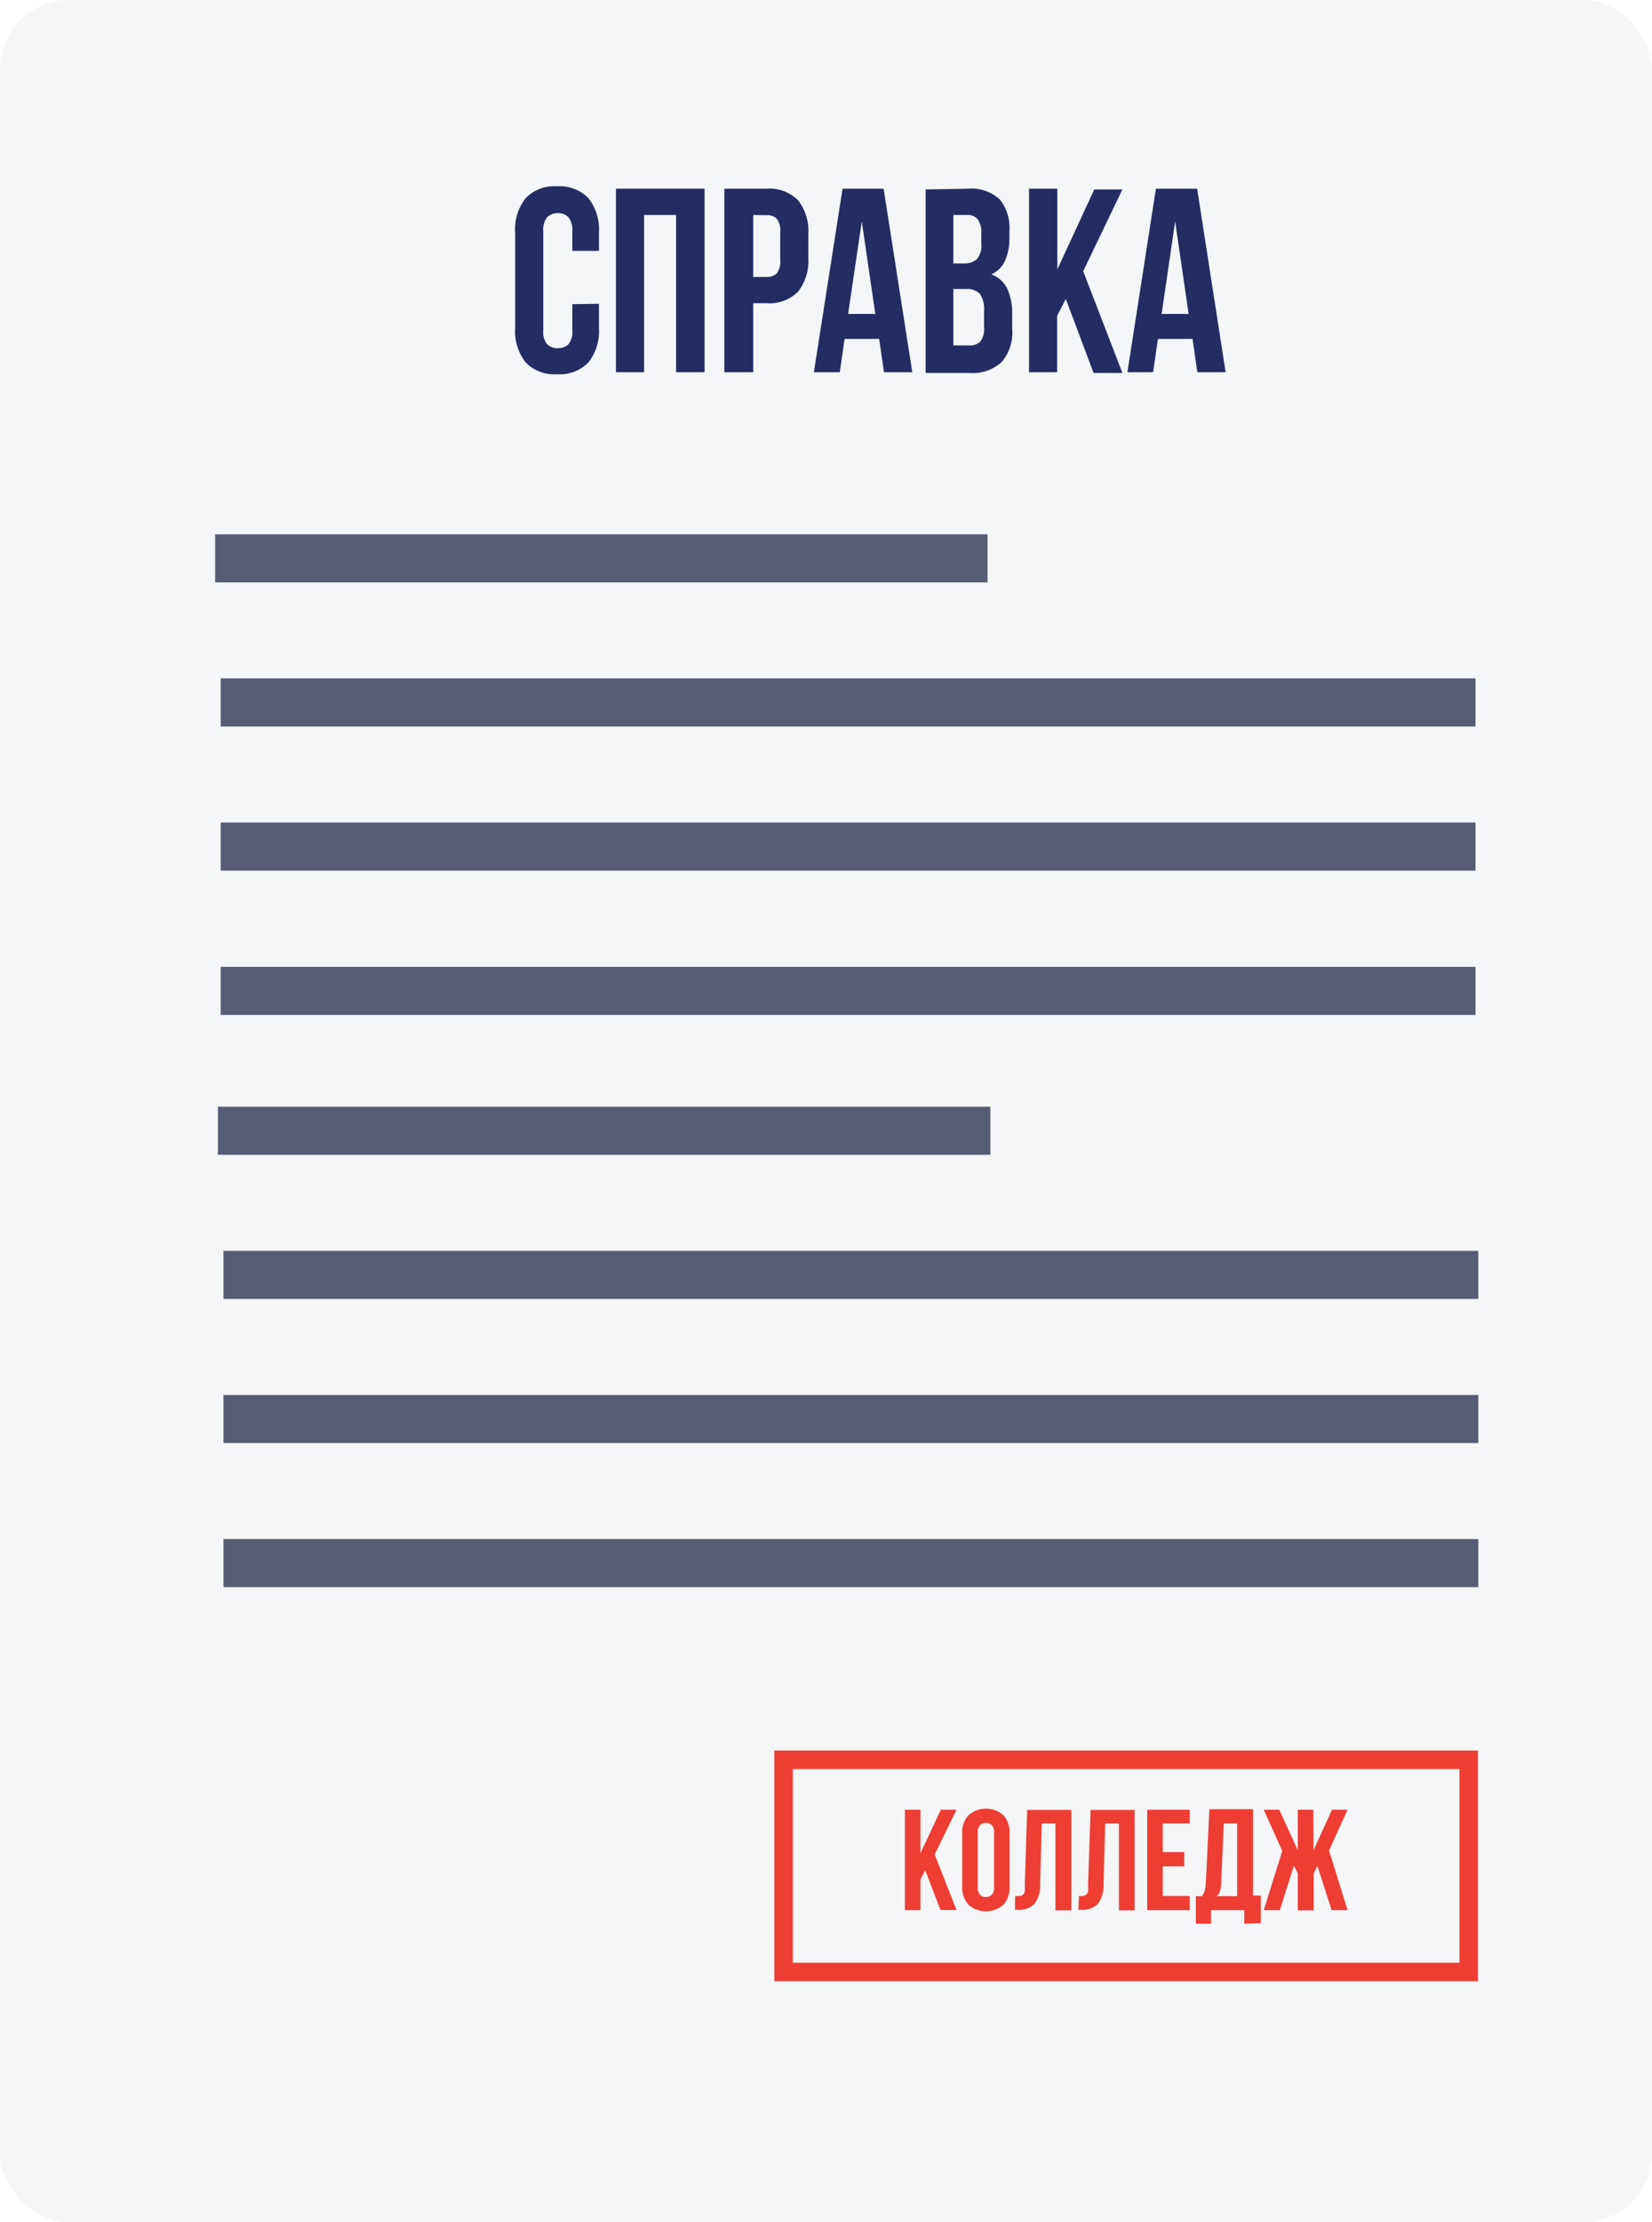 <svg id="be8ab77a-2ea4-42fe-87d0-9db2b8d0e9db" data-name="Слой 1" xmlns="http://www.w3.org/2000/svg" viewBox="0 0 89.31 120.12"><rect width="89.31" height="120.12" rx="3.72" style="fill:#f4f6f7"/><path d="M688.86,425.53l-.26.49v1.67h-.84v-5.43h.84v2.36l1.1-2.36h.85l-1.18,2.42,1.18,3h-.87Z" transform="translate(-638.84 -324.44)" style="fill:#ee3d33"/><path d="M690.86,423.56a1.41,1.41,0,0,1,.33-1,1.43,1.43,0,0,1,1.9,0,1.41,1.41,0,0,1,.33,1v2.83a1.41,1.41,0,0,1-.33,1,1.43,1.43,0,0,1-1.9,0,1.41,1.41,0,0,1-.33-1Zm.84,2.88a.59.59,0,0,0,.12.42.49.49,0,0,0,.64,0,.59.59,0,0,0,.12-.42v-2.93a.59.59,0,0,0-.12-.42.49.49,0,0,0-.64,0,.59.59,0,0,0-.12.42Z" transform="translate(-638.84 -324.44)" style="fill:#ee3d33"/><path d="M693.72,426.92H694a.28.28,0,0,0,.15-.08.3.3,0,0,0,.09-.17,1.68,1.68,0,0,0,0-.29l.13-4.11h2.39v5.43h-.86V423h-.74l-.09,3.29a1.61,1.61,0,0,1-.31,1.06,1.15,1.15,0,0,1-.91.32h-.14Z" transform="translate(-638.84 -324.44)" style="fill:#ee3d33"/><path d="M697.17,426.92h.24a.27.27,0,0,0,.16-.08.3.3,0,0,0,.09-.17,1.12,1.12,0,0,0,0-.29l.14-4.11h2.38v5.43h-.85V423h-.74l-.09,3.29a1.67,1.67,0,0,1-.31,1.06,1.16,1.16,0,0,1-.92.32h-.13Z" transform="translate(-638.84 -324.44)" style="fill:#ee3d33"/><path d="M701.7,424.55h1.16v.77H701.7v1.6h1.46v.77h-2.3v-5.43h2.3V423H701.7Z" transform="translate(-638.84 -324.44)" style="fill:#ee3d33"/><path d="M706.11,428.42v-.73h-1.8v.73h-.82v-1.49h.33a.85.85,0,0,0,.15-.3,2,2,0,0,0,.06-.4l.19-4h2.36v4.67H707v1.49Zm-1.25-2.21a2.14,2.14,0,0,1-.07.47.65.65,0,0,1-.17.25h1.1V423H705Z" transform="translate(-638.84 -324.44)" style="fill:#ee3d33"/><path d="M709.85,424.45l1-2.19h.84l-1,2.2,1,3.23h-.86l-.77-2.4-.2.41v2H709v-2l-.21-.42-.76,2.41h-.87l1-3.2-1-2.23H708l1,2.19v-2.19h.84Z" transform="translate(-638.84 -324.44)" style="fill:#ee3d33"/><path d="M671.22,340.86v1.32a2.71,2.71,0,0,1-.57,1.85,2.17,2.17,0,0,1-1.7.64,2.14,2.14,0,0,1-1.69-.64,2.71,2.71,0,0,1-.57-1.85V337a2.71,2.71,0,0,1,.57-1.85,2.14,2.14,0,0,1,1.69-.64,2.17,2.17,0,0,1,1.7.64,2.71,2.71,0,0,1,.57,1.85v1h-1.44v-1.06a1.1,1.1,0,0,0-.21-.76.79.79,0,0,0-.57-.22.82.82,0,0,0-.58.22,1.1,1.1,0,0,0-.21.76v5.36a1.05,1.05,0,0,0,.21.75.81.81,0,0,0,.58.21.79.79,0,0,0,.57-.21,1.05,1.05,0,0,0,.21-.75v-1.42Z" transform="translate(-638.84 -324.44)" style="fill:#252c64"/><path d="M673.66,344.56h-1.52v-9.92h4.79v9.92h-1.54v-8.5h-1.73Z" transform="translate(-638.84 -324.44)" style="fill:#252c64"/><path d="M680.28,334.64a2.18,2.18,0,0,1,1.7.62,2.69,2.69,0,0,1,.56,1.83v1.29a2.69,2.69,0,0,1-.56,1.83,2.18,2.18,0,0,1-1.7.62h-.72v3.73H678v-9.92Zm-.72,1.42v3.35h.72a.75.75,0,0,0,.55-.19,1.08,1.08,0,0,0,.19-.74V337a1.08,1.08,0,0,0-.19-.74.75.75,0,0,0-.55-.19Z" transform="translate(-638.84 -324.44)" style="fill:#252c64"/><path d="M688.16,344.56h-1.53l-.26-1.8H684.5l-.26,1.8h-1.4l1.55-9.92h2.22Zm-3.47-3.15h1.47l-.73-5Z" transform="translate(-638.84 -324.44)" style="fill:#252c64"/><path d="M691.16,334.64a2.27,2.27,0,0,1,1.72.57,2.43,2.43,0,0,1,.53,1.71v.35a2.91,2.91,0,0,1-.24,1.27,1.46,1.46,0,0,1-.74.73,1.54,1.54,0,0,1,.87.79,3.14,3.14,0,0,1,.26,1.34v.81A2.43,2.43,0,0,1,693,344a2.3,2.3,0,0,1-1.73.6h-2.39v-9.92Zm-.78,1.42v2.62h.6a1,1,0,0,0,.67-.23,1.1,1.1,0,0,0,.24-.82v-.55a1.24,1.24,0,0,0-.19-.78.69.69,0,0,0-.59-.24Zm0,4v3.05h.87a.77.77,0,0,0,.59-.21,1.15,1.15,0,0,0,.2-.77v-.86a1.48,1.48,0,0,0-.23-.95,1,1,0,0,0-.75-.26Z" transform="translate(-638.84 -324.44)" style="fill:#252c64"/><path d="M696.46,340.6l-.47.91v3.05h-1.52v-9.92H696V339l2-4.32h1.52l-2.12,4.42,2.12,5.5h-1.56Z" transform="translate(-638.84 -324.44)" style="fill:#252c64"/><path d="M705.1,344.56h-1.53l-.26-1.8h-1.87l-.26,1.8h-1.39l1.54-9.92h2.23Zm-3.46-3.15h1.46l-.73-5Z" transform="translate(-638.84 -324.44)" style="fill:#252c64"/><rect x="11.63" y="28.88" width="41.76" height="2.6" style="fill:#575c76"/><rect x="11.93" y="36.67" width="67.84" height="2.6" style="fill:#575c76"/><rect x="11.93" y="44.46" width="67.84" height="2.6" style="fill:#575c76"/><rect x="11.93" y="52.26" width="67.84" height="2.6" style="fill:#575c76"/><rect x="11.78" y="59.82" width="41.76" height="2.6" style="fill:#575c76"/><rect x="12.08" y="67.61" width="67.84" height="2.6" style="fill:#575c76"/><rect x="12.08" y="75.4" width="67.84" height="2.6" style="fill:#575c76"/><rect x="12.08" y="83.19" width="67.84" height="2.6" style="fill:#575c76"/><rect x="42.36" y="95.12" width="37.04" height="11.47" style="fill:none;stroke:#ee3d33;stroke-miterlimit:10"/></svg>